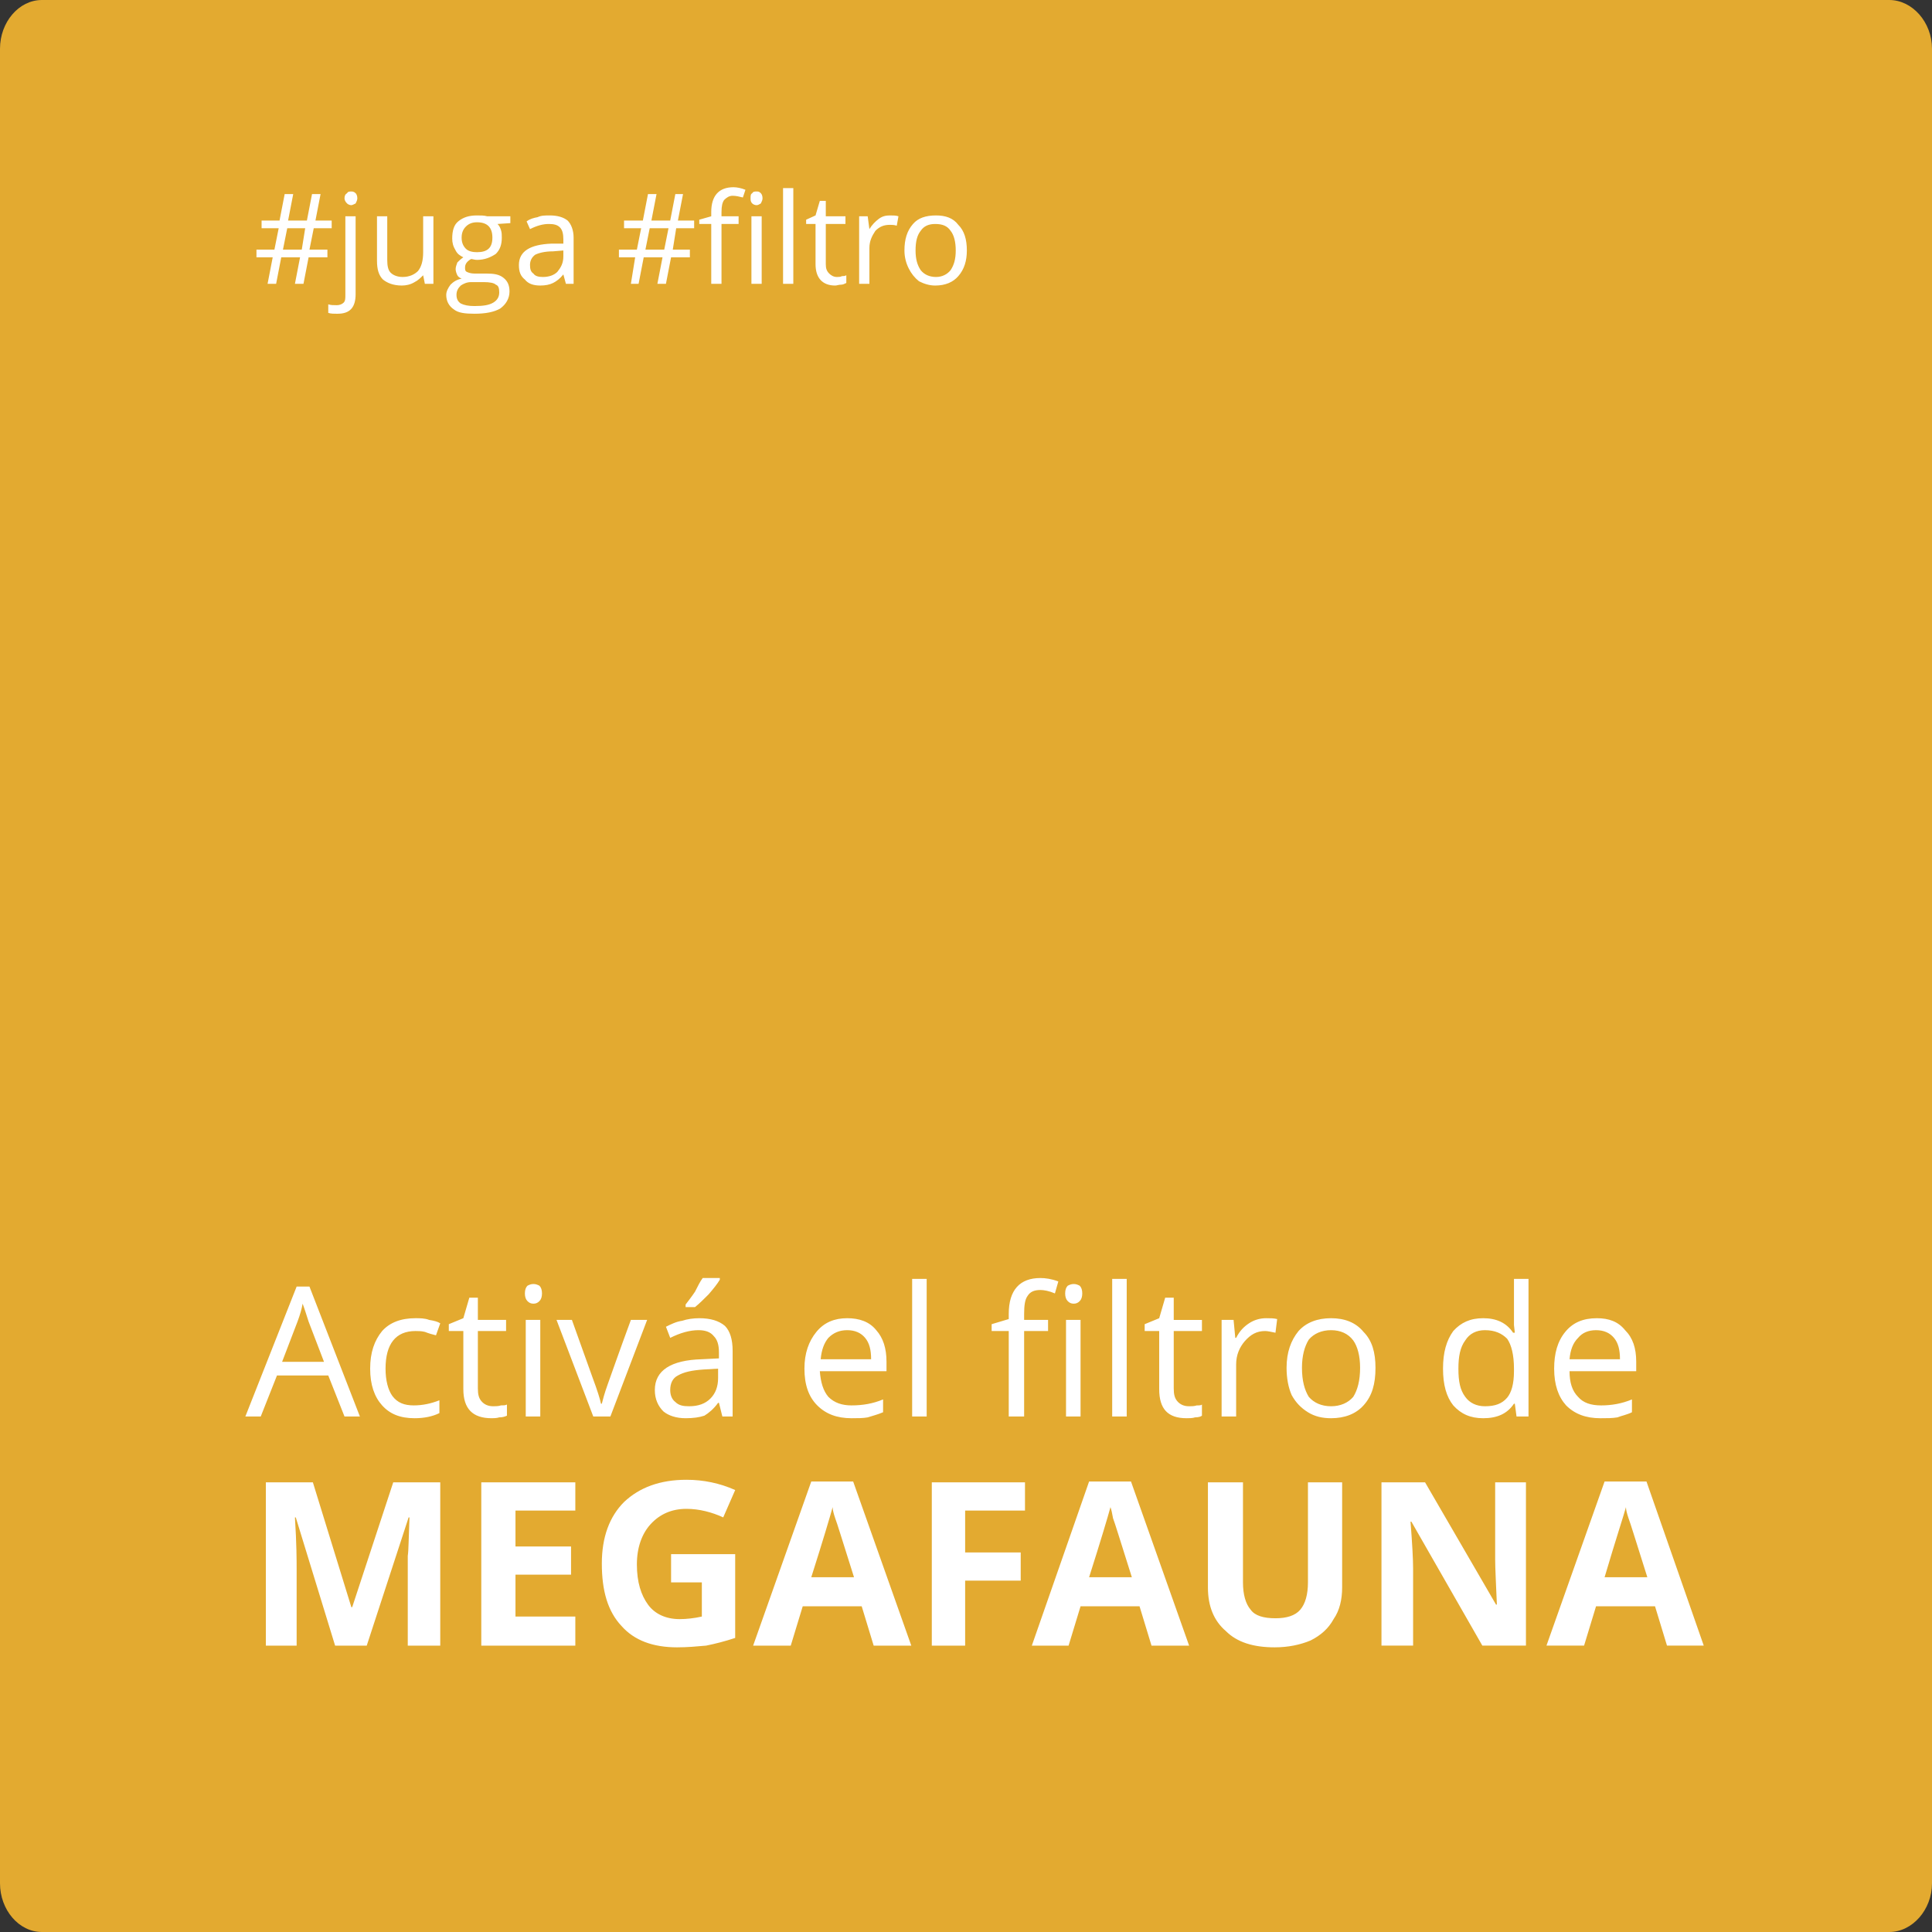 <?xml version="1.0" encoding="UTF-8"?>
<!DOCTYPE svg PUBLIC "-//W3C//DTD SVG 1.1//EN" "http://www.w3.org/Graphics/SVG/1.1/DTD/svg11.dtd">
<!-- Creator: CorelDRAW 2020 (64-Bit) -->
<svg xmlns="http://www.w3.org/2000/svg" xml:space="preserve" width="143px" height="143px" version="1.1" style="shape-rendering:geometricPrecision; text-rendering:geometricPrecision; image-rendering:optimizeQuality; fill-rule:evenodd; clip-rule:evenodd"
viewBox="0 0 22.6 22.6"
 xmlns:xlink="http://www.w3.org/1999/xlink"
 xmlns:xodm="http://www.corel.com/coreldraw/odm/2003">
 <rect x="0" y="0" width="22.6" height="22.6" fill="#333333" stroke="none"/>
 <defs>
  <style type="text/css">
   <![CDATA[
    .fil0 {fill:#E3AA30;fill-rule:nonzero}
    .fil1 {fill:white;fill-rule:nonzero}
   ]]>
  </style>
 </defs>
 <g id="Capa_x0020_1">
  <path class="fil0" d="M0.49 0l21.61 0c0.27,0 0.5,0.26 0.5,0.57l0 21.46c0,0.31 -0.23,0.57 -0.5,0.57l-21.61 0c-0.27,0 -0.49,-0.26 -0.49,-0.57l0 -21.46c0,-0.31 0.22,-0.57 0.49,-0.57z"/>
  <path class="fil1" d="M4.03 16.57l-0.19 -0.48 -0.6 0 -0.19 0.48 -0.18 0 0.6 -1.52 0.15 0 0.59 1.52 -0.18 0zm-0.24 -0.64l-0.18 -0.47c-0.02,-0.06 -0.04,-0.13 -0.07,-0.21 -0.01,0.06 -0.03,0.13 -0.06,0.21l-0.18 0.47 0.49 0zm1.06 0.66c-0.17,0 -0.29,-0.05 -0.38,-0.15 -0.09,-0.1 -0.14,-0.24 -0.14,-0.43 0,-0.19 0.05,-0.33 0.14,-0.44 0.09,-0.1 0.22,-0.15 0.39,-0.15 0.05,0 0.11,0 0.16,0.02 0.06,0.01 0.1,0.02 0.13,0.04l-0.05 0.14c-0.04,-0.01 -0.08,-0.02 -0.13,-0.04 -0.04,-0.01 -0.08,-0.01 -0.11,-0.01 -0.23,0 -0.35,0.15 -0.35,0.44 0,0.14 0.03,0.25 0.08,0.32 0.06,0.08 0.14,0.11 0.25,0.11 0.1,0 0.2,-0.02 0.3,-0.06l0 0.15c-0.08,0.04 -0.18,0.06 -0.29,0.06zm0.92 -0.14c0.03,0 0.06,0 0.09,-0.01 0.03,0 0.05,0 0.07,-0.01l0 0.13c-0.02,0.01 -0.05,0.02 -0.09,0.02 -0.03,0.01 -0.07,0.01 -0.09,0.01 -0.22,0 -0.33,-0.11 -0.33,-0.34l0 -0.68 -0.17 0 0 -0.08 0.17 -0.07 0.07 -0.24 0.1 0 0 0.26 0.33 0 0 0.13 -0.33 0 0 0.67c0,0.07 0.01,0.12 0.05,0.16 0.03,0.03 0.07,0.05 0.13,0.05zm0.55 0.12l-0.17 0 0 -1.13 0.17 0 0 1.13zm-0.18 -1.44c0,-0.04 0.01,-0.07 0.03,-0.09 0.02,-0.01 0.04,-0.02 0.07,-0.02 0.03,0 0.05,0.01 0.07,0.02 0.02,0.02 0.03,0.05 0.03,0.09 0,0.04 -0.01,0.07 -0.03,0.09 -0.02,0.02 -0.04,0.03 -0.07,0.03 -0.03,0 -0.05,-0.01 -0.07,-0.03 -0.02,-0.02 -0.03,-0.05 -0.03,-0.09zm0.8 1.44l-0.43 -1.13 0.18 0 0.24 0.67c0.06,0.16 0.09,0.26 0.1,0.31l0.01 0c0.01,-0.04 0.03,-0.12 0.07,-0.23 0.04,-0.11 0.13,-0.37 0.27,-0.75l0.19 0 -0.43 1.13 -0.2 0zm1.51 0l-0.04 -0.16 -0.01 0c-0.05,0.07 -0.11,0.12 -0.16,0.15 -0.06,0.02 -0.13,0.03 -0.22,0.03 -0.11,0 -0.2,-0.03 -0.26,-0.08 -0.06,-0.06 -0.1,-0.14 -0.1,-0.25 0,-0.23 0.19,-0.35 0.55,-0.36l0.2 -0.01 0 -0.07c0,-0.09 -0.02,-0.15 -0.06,-0.19 -0.04,-0.05 -0.1,-0.07 -0.18,-0.07 -0.1,0 -0.21,0.03 -0.33,0.09l-0.05 -0.13c0.06,-0.03 0.12,-0.06 0.19,-0.07 0.06,-0.02 0.13,-0.03 0.2,-0.03 0.13,0 0.23,0.03 0.3,0.09 0.06,0.06 0.09,0.16 0.09,0.29l0 0.77 -0.12 0zm-0.39 -0.12c0.11,0 0.19,-0.03 0.25,-0.09 0.06,-0.06 0.09,-0.14 0.09,-0.24l0 -0.11 -0.17 0.01c-0.14,0.01 -0.23,0.03 -0.3,0.07 -0.06,0.03 -0.09,0.09 -0.09,0.17 0,0.06 0.02,0.11 0.06,0.14 0.04,0.04 0.09,0.05 0.16,0.05zm-0.04 -1.19c0.03,-0.04 0.07,-0.09 0.11,-0.15 0.03,-0.06 0.06,-0.12 0.09,-0.16l0.2 0 0 0.02c-0.03,0.05 -0.07,0.1 -0.13,0.17 -0.06,0.06 -0.11,0.11 -0.16,0.15l-0.11 0 0 -0.03zm1.94 1.33c-0.17,0 -0.3,-0.05 -0.4,-0.15 -0.1,-0.1 -0.15,-0.24 -0.15,-0.43 0,-0.18 0.05,-0.32 0.14,-0.43 0.09,-0.11 0.21,-0.16 0.36,-0.16 0.14,0 0.26,0.04 0.34,0.14 0.08,0.09 0.12,0.21 0.12,0.37l0 0.11 -0.78 0c0.01,0.13 0.04,0.23 0.1,0.3 0.07,0.07 0.16,0.1 0.27,0.1 0.13,0 0.25,-0.02 0.37,-0.07l0 0.15c-0.07,0.03 -0.12,0.04 -0.18,0.06 -0.05,0.01 -0.12,0.01 -0.19,0.01zm-0.05 -1.03c-0.09,0 -0.16,0.03 -0.22,0.09 -0.05,0.06 -0.08,0.14 -0.09,0.25l0.59 0c0,-0.11 -0.02,-0.19 -0.07,-0.25 -0.05,-0.06 -0.12,-0.09 -0.21,-0.09zm0.93 1.01l-0.17 0 0 -1.61 0.17 0 0 1.61zm1.42 -1l-0.28 0 0 1 -0.18 0 0 -1 -0.2 0 0 -0.08 0.2 -0.06 0 -0.06c0,-0.28 0.13,-0.42 0.37,-0.42 0.06,0 0.13,0.01 0.21,0.04l-0.04 0.14c-0.07,-0.03 -0.13,-0.04 -0.17,-0.04 -0.07,0 -0.12,0.02 -0.15,0.07 -0.03,0.04 -0.04,0.11 -0.04,0.21l0 0.07 0.28 0 0 0.13zm0.38 1l-0.17 0 0 -1.13 0.17 0 0 1.13zm-0.18 -1.44c0,-0.04 0.01,-0.07 0.03,-0.09 0.02,-0.01 0.04,-0.02 0.07,-0.02 0.03,0 0.05,0.01 0.07,0.02 0.02,0.02 0.03,0.05 0.03,0.09 0,0.04 -0.01,0.07 -0.03,0.09 -0.02,0.02 -0.04,0.03 -0.07,0.03 -0.03,0 -0.05,-0.01 -0.07,-0.03 -0.02,-0.02 -0.03,-0.05 -0.03,-0.09zm0.72 1.44l-0.17 0 0 -1.61 0.17 0 0 1.61zm0.73 -0.12c0.03,0 0.06,0 0.09,-0.01 0.03,0 0.05,0 0.06,-0.01l0 0.13c-0.01,0.01 -0.04,0.02 -0.08,0.02 -0.03,0.01 -0.07,0.01 -0.1,0.01 -0.22,0 -0.32,-0.11 -0.32,-0.34l0 -0.68 -0.17 0 0 -0.08 0.17 -0.07 0.07 -0.24 0.1 0 0 0.26 0.33 0 0 0.13 -0.33 0 0 0.67c0,0.07 0.01,0.12 0.05,0.16 0.03,0.03 0.07,0.05 0.13,0.05zm0.9 -1.03c0.05,0 0.09,0 0.13,0.01l-0.02 0.16c-0.05,-0.01 -0.09,-0.02 -0.12,-0.02 -0.1,0 -0.17,0.04 -0.24,0.12 -0.06,0.07 -0.1,0.16 -0.1,0.27l0 0.61 -0.17 0 0 -1.13 0.14 0 0.02 0.21 0.01 0c0.04,-0.08 0.09,-0.13 0.15,-0.17 0.06,-0.04 0.13,-0.06 0.2,-0.06zm1.28 0.58c0,0.19 -0.04,0.33 -0.14,0.44 -0.09,0.1 -0.22,0.15 -0.38,0.15 -0.1,0 -0.19,-0.02 -0.27,-0.07 -0.08,-0.05 -0.14,-0.11 -0.19,-0.2 -0.04,-0.09 -0.06,-0.2 -0.06,-0.32 0,-0.18 0.05,-0.32 0.14,-0.43 0.09,-0.1 0.22,-0.15 0.38,-0.15 0.16,0 0.29,0.05 0.38,0.16 0.1,0.1 0.14,0.24 0.14,0.42zm-0.86 0c0,0.15 0.03,0.26 0.08,0.34 0.06,0.07 0.15,0.11 0.26,0.11 0.11,0 0.2,-0.04 0.26,-0.11 0.05,-0.08 0.08,-0.19 0.08,-0.34 0,-0.14 -0.03,-0.25 -0.08,-0.32 -0.06,-0.08 -0.15,-0.12 -0.26,-0.12 -0.11,0 -0.2,0.04 -0.26,0.11 -0.05,0.08 -0.08,0.19 -0.08,0.33zm2.49 0.42l-0.01 0c-0.08,0.12 -0.2,0.17 -0.36,0.17 -0.15,0 -0.26,-0.05 -0.35,-0.15 -0.08,-0.1 -0.12,-0.24 -0.12,-0.43 0,-0.19 0.04,-0.33 0.12,-0.44 0.09,-0.1 0.2,-0.15 0.35,-0.15 0.15,0 0.27,0.05 0.35,0.17l0.02 0 -0.01 -0.09 0 -0.08 0 -0.46 0.17 0 0 1.61 -0.14 0 -0.02 -0.15zm-0.35 0.03c0.12,0 0.2,-0.03 0.26,-0.1 0.05,-0.06 0.08,-0.16 0.08,-0.31l0 -0.03c0,-0.16 -0.03,-0.28 -0.08,-0.35 -0.06,-0.06 -0.14,-0.1 -0.26,-0.1 -0.1,0 -0.18,0.04 -0.23,0.12 -0.06,0.08 -0.08,0.19 -0.08,0.33 0,0.15 0.02,0.25 0.08,0.33 0.05,0.07 0.13,0.11 0.23,0.11zm1.35 0.14c-0.17,0 -0.3,-0.05 -0.4,-0.15 -0.09,-0.1 -0.14,-0.24 -0.14,-0.43 0,-0.18 0.04,-0.32 0.13,-0.43 0.09,-0.11 0.21,-0.16 0.37,-0.16 0.14,0 0.25,0.04 0.33,0.14 0.09,0.09 0.13,0.21 0.13,0.37l0 0.11 -0.78 0c0,0.13 0.03,0.23 0.1,0.3 0.06,0.07 0.15,0.1 0.27,0.1 0.12,0 0.24,-0.02 0.36,-0.07l0 0.15c-0.06,0.03 -0.12,0.04 -0.17,0.06 -0.06,0.01 -0.12,0.01 -0.2,0.01zm-0.05 -1.03c-0.09,0 -0.16,0.03 -0.21,0.09 -0.06,0.06 -0.09,0.14 -0.1,0.25l0.59 0c0,-0.11 -0.02,-0.19 -0.07,-0.25 -0.05,-0.06 -0.12,-0.09 -0.21,-0.09zm-14.75 3.69l-0.46 -1.5 -0.01 0c0.02,0.31 0.02,0.51 0.02,0.61l0 0.89 -0.36 0 0 -1.91 0.55 0 0.45 1.46 0.01 0 0.48 -1.46 0.55 0 0 1.91 -0.38 0 0 -0.91c0,-0.04 0,-0.09 0,-0.14 0.01,-0.06 0.01,-0.21 0.02,-0.45l-0.01 0 -0.49 1.5 -0.37 0zm2.81 0l-1.1 0 0 -1.91 1.1 0 0 0.33 -0.7 0 0 0.42 0.65 0 0 0.33 -0.65 0 0 0.49 0.7 0 0 0.34zm1.12 -1.07l0.75 0 0 0.98c-0.12,0.04 -0.24,0.07 -0.34,0.09 -0.11,0.01 -0.22,0.02 -0.34,0.02 -0.28,0 -0.5,-0.08 -0.65,-0.25 -0.16,-0.17 -0.23,-0.41 -0.23,-0.73 0,-0.31 0.09,-0.55 0.26,-0.72 0.18,-0.17 0.42,-0.26 0.73,-0.26 0.2,0 0.39,0.04 0.57,0.12l-0.14 0.32c-0.13,-0.06 -0.28,-0.1 -0.43,-0.1 -0.17,0 -0.31,0.06 -0.42,0.18 -0.1,0.11 -0.16,0.27 -0.16,0.47 0,0.21 0.05,0.36 0.13,0.47 0.08,0.11 0.21,0.17 0.37,0.17 0.08,0 0.17,-0.01 0.26,-0.03l0 -0.4 -0.36 0 0 -0.33zm2.37 1.07l-0.14 -0.46 -0.69 0 -0.14 0.46 -0.44 0 0.68 -1.92 0.49 0 0.68 1.92 -0.44 0zm-0.23 -0.8c-0.13,-0.41 -0.2,-0.64 -0.22,-0.69 -0.02,-0.06 -0.03,-0.1 -0.03,-0.13 -0.03,0.11 -0.11,0.38 -0.25,0.82l0.5 0zm1.3 0.8l-0.39 0 0 -1.91 1.09 0 0 0.33 -0.7 0 0 0.49 0.65 0 0 0.33 -0.65 0 0 0.76zm2.18 0l-0.14 -0.46 -0.69 0 -0.14 0.46 -0.43 0 0.67 -1.92 0.49 0 0.68 1.92 -0.44 0zm-0.23 -0.8c-0.13,-0.41 -0.2,-0.64 -0.22,-0.69 -0.01,-0.06 -0.02,-0.1 -0.03,-0.13 -0.03,0.11 -0.11,0.38 -0.25,0.82l0.5 0zm2.46 -1.11l0 1.23c0,0.14 -0.03,0.27 -0.1,0.37 -0.06,0.11 -0.15,0.19 -0.27,0.25 -0.12,0.05 -0.26,0.08 -0.42,0.08 -0.25,0 -0.44,-0.06 -0.57,-0.19 -0.14,-0.12 -0.21,-0.29 -0.21,-0.51l0 -1.23 0.41 0 0 1.17c0,0.14 0.03,0.25 0.09,0.32 0.05,0.07 0.15,0.1 0.29,0.1 0.13,0 0.23,-0.03 0.29,-0.1 0.06,-0.07 0.09,-0.18 0.09,-0.32l0 -1.17 0.4 0zm2.15 1.91l-0.51 0 -0.83 -1.45 -0.01 0c0.02,0.26 0.03,0.44 0.03,0.55l0 0.9 -0.37 0 0 -1.91 0.51 0 0.83 1.43 0.01 0c-0.01,-0.25 -0.02,-0.42 -0.02,-0.53l0 -0.9 0.36 0 0 1.91zm1.65 0l-0.14 -0.46 -0.69 0 -0.14 0.46 -0.44 0 0.68 -1.92 0.49 0 0.67 1.92 -0.43 0zm-0.23 -0.8c-0.13,-0.41 -0.2,-0.64 -0.22,-0.69 -0.02,-0.06 -0.03,-0.1 -0.03,-0.13 -0.03,0.11 -0.12,0.38 -0.25,0.82l0.5 0z"/>
  <path class="fil1" d="M3.67 2.67l-0.05 0.25 0.21 0 0 0.09 -0.22 0 -0.06 0.31 -0.1 0 0.06 -0.31 -0.22 0 -0.06 0.31 -0.1 0 0.06 -0.31 -0.19 0 0 -0.09 0.21 0 0.05 -0.25 -0.2 0 0 -0.09 0.21 0 0.06 -0.31 0.1 0 -0.06 0.31 0.22 0 0.06 -0.31 0.1 0 -0.06 0.31 0.19 0 0 0.09 -0.21 0zm-0.36 0.25l0.22 0 0.04 -0.25 -0.21 0 -0.05 0.25zm4.6 -0.25l-0.04 0.25 0.2 0 0 0.09 -0.22 0 -0.06 0.31 -0.1 0 0.06 -0.31 -0.22 0 -0.06 0.31 -0.09 0 0.05 -0.31 -0.19 0 0 -0.09 0.21 0 0.05 -0.25 -0.2 0 0 -0.09 0.22 0 0.06 -0.31 0.1 0 -0.06 0.31 0.22 0 0.06 -0.31 0.09 0 -0.06 0.31 0.19 0 0 0.09 -0.21 0zm-0.36 0.25l0.22 0 0.05 -0.25 -0.22 0 -0.05 0.25zm-3.6 0.75c-0.05,0 -0.08,0 -0.11,-0.01l0 -0.1c0.03,0.01 0.06,0.01 0.1,0.01 0.03,0 0.06,-0.01 0.08,-0.03 0.02,-0.02 0.02,-0.05 0.02,-0.09l0 -0.92 0.12 0 0 0.91c0,0.16 -0.07,0.23 -0.21,0.23zm0.08 -1.35c0,-0.03 0.01,-0.05 0.03,-0.06 0.01,-0.02 0.03,-0.02 0.05,-0.02 0.01,0 0.03,0 0.05,0.02 0.01,0.01 0.02,0.03 0.02,0.06 0,0.02 -0.01,0.04 -0.02,0.06 -0.02,0.01 -0.04,0.02 -0.05,0.02 -0.02,0 -0.04,-0.01 -0.05,-0.02 -0.02,-0.02 -0.03,-0.04 -0.03,-0.06zm0.5 0.21l0 0.51c0,0.07 0.01,0.12 0.04,0.15 0.03,0.03 0.08,0.05 0.14,0.05 0.08,0 0.14,-0.03 0.18,-0.07 0.04,-0.05 0.06,-0.12 0.06,-0.22l0 -0.42 0.12 0 0 0.79 -0.1 0 -0.02 -0.1 0 0c-0.03,0.03 -0.06,0.06 -0.1,0.08 -0.05,0.03 -0.1,0.04 -0.15,0.04 -0.1,0 -0.17,-0.03 -0.22,-0.07 -0.05,-0.05 -0.07,-0.12 -0.07,-0.22l0 -0.52 0.12 0zm1.44 0l0 0.08 -0.15 0.01c0.02,0.02 0.03,0.04 0.04,0.07 0.01,0.03 0.01,0.06 0.01,0.09 0,0.08 -0.02,0.14 -0.07,0.19 -0.06,0.04 -0.13,0.07 -0.22,0.07 -0.03,0 -0.05,-0.01 -0.07,-0.01 -0.05,0.03 -0.07,0.06 -0.07,0.1 0,0.02 0,0.04 0.02,0.05 0.02,0.01 0.05,0.02 0.09,0.02l0.14 0c0.09,0 0.15,0.01 0.2,0.05 0.05,0.04 0.07,0.09 0.07,0.16 0,0.08 -0.04,0.15 -0.11,0.2 -0.07,0.04 -0.17,0.06 -0.3,0.06 -0.11,0 -0.19,-0.01 -0.24,-0.05 -0.06,-0.04 -0.09,-0.1 -0.09,-0.17 0,-0.04 0.02,-0.08 0.05,-0.12 0.03,-0.03 0.07,-0.06 0.13,-0.07 -0.02,-0.01 -0.04,-0.02 -0.05,-0.04 -0.01,-0.02 -0.02,-0.05 -0.02,-0.07 0,-0.03 0.01,-0.05 0.02,-0.08 0.02,-0.02 0.04,-0.04 0.07,-0.06 -0.04,-0.02 -0.07,-0.04 -0.09,-0.08 -0.03,-0.05 -0.04,-0.09 -0.04,-0.14 0,-0.09 0.02,-0.16 0.07,-0.2 0.06,-0.05 0.13,-0.07 0.22,-0.07 0.05,0 0.08,0 0.12,0.01l0.27 0zm-0.63 0.92c0,0.05 0.02,0.08 0.05,0.1 0.04,0.02 0.09,0.03 0.16,0.03 0.1,0 0.17,-0.01 0.22,-0.04 0.05,-0.03 0.07,-0.07 0.07,-0.12 0,-0.05 -0.01,-0.08 -0.04,-0.09 -0.02,-0.02 -0.07,-0.03 -0.14,-0.03l-0.15 0c-0.05,0 -0.09,0.02 -0.12,0.04 -0.03,0.03 -0.05,0.06 -0.05,0.11zm0.06 -0.67c0,0.06 0.02,0.1 0.05,0.13 0.03,0.03 0.08,0.04 0.13,0.04 0.12,0 0.18,-0.05 0.18,-0.17 0,-0.12 -0.06,-0.18 -0.18,-0.18 -0.06,0 -0.1,0.02 -0.13,0.05 -0.03,0.03 -0.05,0.07 -0.05,0.13zm1.22 0.54l-0.03 -0.11 0 0c-0.04,0.05 -0.08,0.08 -0.12,0.1 -0.04,0.02 -0.09,0.03 -0.15,0.03 -0.08,0 -0.14,-0.02 -0.18,-0.07 -0.05,-0.04 -0.07,-0.09 -0.07,-0.17 0,-0.16 0.13,-0.24 0.38,-0.25l0.14 0 0 -0.05c0,-0.06 -0.01,-0.11 -0.04,-0.14 -0.03,-0.03 -0.07,-0.04 -0.13,-0.04 -0.07,0 -0.14,0.02 -0.22,0.06l-0.04 -0.09c0.04,-0.03 0.08,-0.04 0.13,-0.05 0.04,-0.02 0.09,-0.02 0.14,-0.02 0.09,0 0.16,0.02 0.21,0.06 0.04,0.04 0.07,0.11 0.07,0.2l0 0.54 -0.09 0zm-0.27 -0.08c0.07,0 0.13,-0.02 0.17,-0.06 0.04,-0.05 0.07,-0.1 0.07,-0.18l0 -0.07 -0.12 0.01c-0.1,0 -0.17,0.02 -0.21,0.04 -0.04,0.03 -0.06,0.07 -0.06,0.12 0,0.05 0.01,0.08 0.04,0.1 0.02,0.03 0.06,0.04 0.11,0.04zm2.29 -0.62l-0.2 0 0 0.7 -0.12 0 0 -0.7 -0.14 0 0 -0.05 0.14 -0.04 0 -0.05c0,-0.19 0.09,-0.29 0.26,-0.29 0.04,0 0.09,0.01 0.14,0.03l-0.03 0.09c-0.04,-0.01 -0.08,-0.02 -0.12,-0.02 -0.04,0 -0.07,0.02 -0.1,0.05 -0.02,0.03 -0.03,0.07 -0.03,0.14l0 0.05 0.2 0 0 0.09zm0.27 0.7l-0.12 0 0 -0.79 0.12 0 0 0.79zm-0.13 -1c0,-0.03 0,-0.05 0.02,-0.06 0.01,-0.02 0.03,-0.02 0.05,-0.02 0.02,0 0.03,0 0.05,0.02 0.01,0.01 0.02,0.03 0.02,0.06 0,0.02 -0.01,0.04 -0.02,0.06 -0.02,0.01 -0.03,0.02 -0.05,0.02 -0.02,0 -0.04,-0.01 -0.05,-0.02 -0.02,-0.02 -0.02,-0.04 -0.02,-0.06zm0.5 1l-0.12 0 0 -1.12 0.12 0 0 1.12zm0.51 -0.08c0.02,0 0.04,0 0.06,-0.01 0.02,0 0.03,0 0.05,-0.01l0 0.09c-0.02,0.01 -0.04,0.02 -0.06,0.02 -0.03,0 -0.05,0.01 -0.07,0.01 -0.15,0 -0.23,-0.09 -0.23,-0.25l0 -0.47 -0.11 0 0 -0.05 0.11 -0.05 0.05 -0.17 0.07 0 0 0.18 0.23 0 0 0.09 -0.23 0 0 0.47c0,0.05 0.01,0.08 0.04,0.11 0.02,0.02 0.05,0.04 0.09,0.04zm0.62 -0.72c0.04,0 0.07,0 0.1,0.01l-0.02 0.11c-0.03,-0.01 -0.06,-0.01 -0.08,-0.01 -0.07,0 -0.12,0.02 -0.17,0.07 -0.04,0.06 -0.07,0.12 -0.07,0.2l0 0.42 -0.12 0 0 -0.79 0.1 0 0.02 0.15 0 0c0.03,-0.05 0.07,-0.09 0.11,-0.12 0.04,-0.03 0.08,-0.04 0.13,-0.04zm0.9 0.41c0,0.12 -0.03,0.22 -0.1,0.3 -0.06,0.07 -0.15,0.11 -0.27,0.11 -0.07,0 -0.13,-0.02 -0.19,-0.05 -0.05,-0.04 -0.09,-0.09 -0.12,-0.15 -0.03,-0.06 -0.05,-0.13 -0.05,-0.21 0,-0.13 0.03,-0.23 0.1,-0.31 0.06,-0.07 0.15,-0.1 0.27,-0.1 0.11,0 0.2,0.03 0.26,0.11 0.07,0.07 0.1,0.17 0.1,0.3zm-0.6 0c0,0.1 0.02,0.17 0.06,0.23 0.04,0.05 0.1,0.08 0.18,0.08 0.07,0 0.13,-0.03 0.17,-0.08 0.04,-0.06 0.06,-0.13 0.06,-0.23 0,-0.1 -0.02,-0.18 -0.06,-0.23 -0.04,-0.06 -0.1,-0.08 -0.18,-0.08 -0.07,0 -0.13,0.02 -0.17,0.08 -0.04,0.05 -0.06,0.12 -0.06,0.23z"/>
 </g>
</svg>
